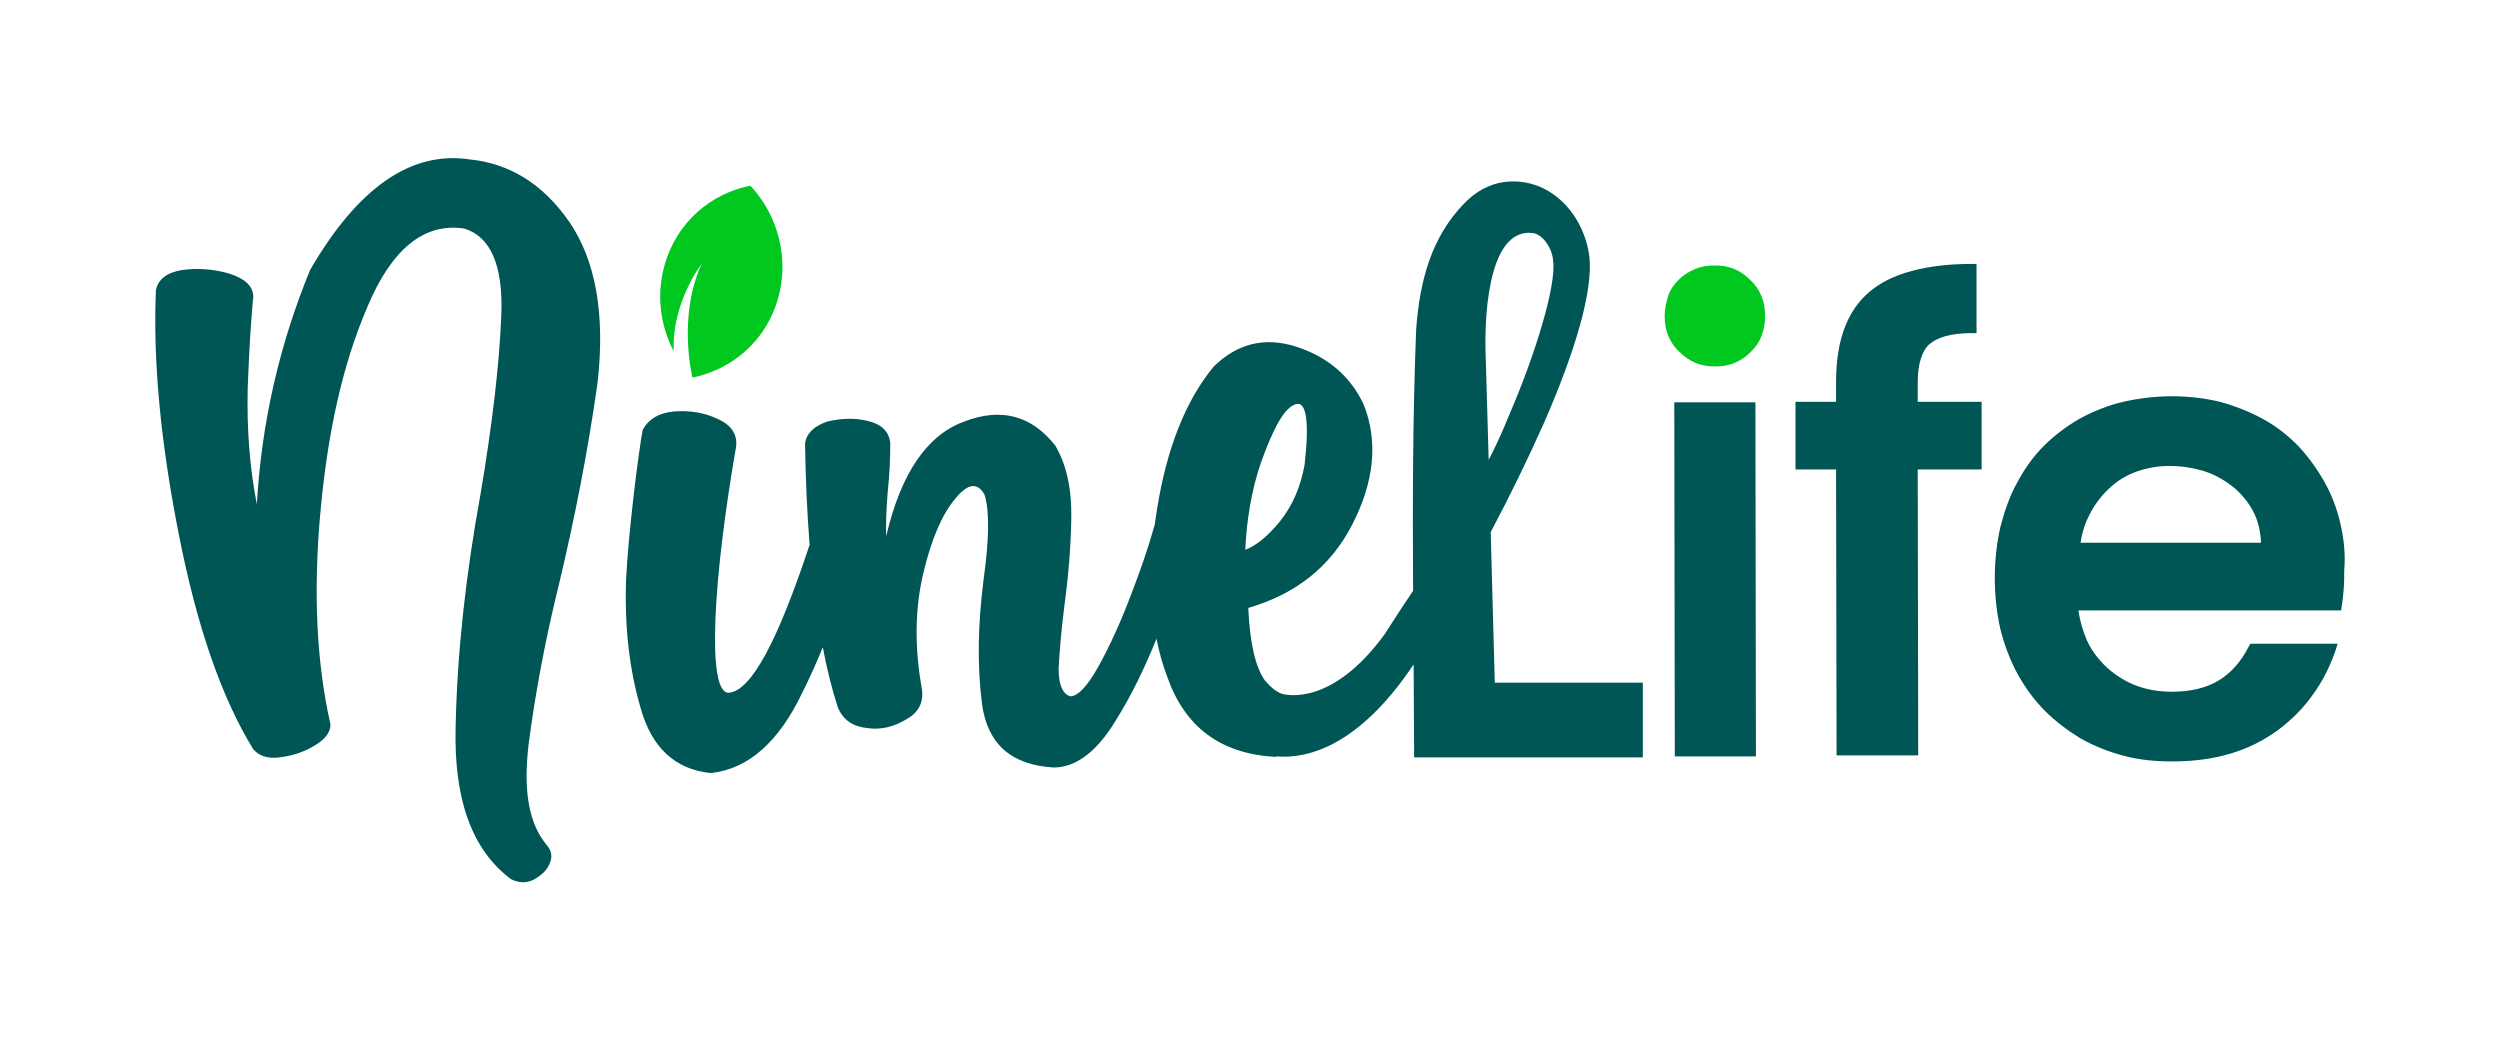 <svg width="161" height="67" viewBox="0 0 161 67" fill="none" xmlns="http://www.w3.org/2000/svg">
<path fill-rule="evenodd" clip-rule="evenodd" d="M44.596 24.315C47.143 23.795 49.298 21.973 50.082 19.306C50.866 16.671 50.115 13.873 48.319 11.954C45.771 12.475 43.616 14.296 42.832 16.964C42.244 18.916 42.505 20.932 43.387 22.624C43.256 19.468 45.183 16.996 45.183 16.996C43.616 20.444 44.596 24.315 44.596 24.315Z" fill="#00C81F"/>
<path d="M30.226 10.263C26.47 9.71 23.04 12.084 19.97 17.387C17.978 22.233 16.835 27.275 16.541 32.48C16.084 30.138 15.888 27.666 15.953 24.966C16.051 22.363 16.182 20.379 16.313 19.078C16.28 18.427 15.79 17.94 14.745 17.614C13.732 17.322 12.72 17.256 11.74 17.387C10.728 17.549 10.173 18.005 10.042 18.688C9.846 23.209 10.336 28.446 11.512 34.399C12.687 40.384 14.288 44.971 16.313 48.256C16.672 48.679 17.26 48.874 17.978 48.777C18.762 48.679 19.48 48.484 20.232 48.029C20.918 47.638 21.309 47.15 21.277 46.63C20.395 42.726 20.166 38.205 20.624 33.098C21.081 27.926 22.061 23.469 23.661 19.761C25.229 16.02 27.319 14.329 29.899 14.719C31.597 15.24 32.414 17.094 32.283 20.314C32.152 23.567 31.695 27.373 30.944 31.829C29.997 37.034 29.442 42.011 29.344 46.76C29.213 51.477 30.389 54.73 32.904 56.616C33.426 56.876 33.916 56.876 34.373 56.649C34.83 56.389 35.19 56.096 35.386 55.64C35.582 55.217 35.549 54.827 35.222 54.437C34.047 53.038 33.687 50.924 34.047 47.898C34.438 44.906 35.059 41.393 36.039 37.457C37.019 33.326 37.868 29.032 38.488 24.608C38.978 20.217 38.358 16.801 36.692 14.329C34.961 11.824 32.806 10.523 30.226 10.263Z" fill="#005655"/>
<path d="M96.263 43.898L96.001 34.269C97.242 31.927 98.418 29.52 99.43 27.243C101.39 22.754 102.664 18.655 102.337 16.378C102.043 14.492 100.933 12.93 99.496 12.182C98.679 11.759 97.765 11.597 96.818 11.727C95.936 11.857 95.054 12.312 94.303 13.093C92.18 15.272 91.429 18.07 91.2 21.225C90.972 27.048 90.972 32.512 91.004 38.042C90.351 39.018 89.731 39.962 89.175 40.84C85.811 45.459 82.872 44.776 82.546 44.678C82.186 44.548 81.827 44.255 81.468 43.832C80.88 43.019 80.488 41.49 80.39 39.148C83.427 38.27 85.681 36.514 87.085 33.781C88.49 31.049 88.784 28.446 87.804 26.007C86.922 24.185 85.485 22.982 83.493 22.331C81.468 21.68 79.704 22.103 78.169 23.6C76.34 25.811 75.132 28.902 74.511 32.805C74.446 33.163 74.413 33.521 74.348 33.879C74.348 33.911 74.316 33.911 74.316 33.944C73.989 35.147 73.466 36.676 72.813 38.368C72.16 40.092 71.474 41.588 70.756 42.889C70.037 44.19 69.417 44.841 68.927 44.841C68.404 44.678 68.175 44.06 68.175 43.019C68.241 41.946 68.339 40.645 68.535 39.116C68.796 37.164 68.959 35.31 68.992 33.391C69.025 31.439 68.665 29.878 67.947 28.674C66.412 26.755 64.485 26.234 62.101 27.145C59.684 28.023 58.018 30.496 57.071 34.529C57.039 33.911 57.071 32.935 57.169 31.667C57.3 30.463 57.333 29.422 57.333 28.511C57.235 27.763 56.745 27.308 55.896 27.113C55.014 26.885 54.132 26.95 53.283 27.145C52.434 27.438 51.944 27.893 51.846 28.544C51.879 30.886 51.977 33.033 52.14 35.082C50.082 41.295 48.384 44.483 46.947 44.613C45.477 44.711 45.934 37.197 47.404 28.772C47.502 27.991 47.11 27.373 46.228 26.983C45.347 26.56 44.432 26.43 43.42 26.495C42.407 26.592 41.787 26.983 41.395 27.666C41.134 28.967 40.448 34.432 40.317 37.392C40.219 40.287 40.513 43.084 41.264 45.621C41.983 48.191 43.518 49.557 45.771 49.785C48.188 49.525 50.148 47.801 51.682 44.581C52.172 43.605 52.597 42.629 52.989 41.685C53.25 43.084 53.577 44.385 53.969 45.589C54.328 46.402 54.949 46.792 55.863 46.89C56.745 47.02 57.594 46.792 58.345 46.337C59.129 45.914 59.456 45.296 59.39 44.483C58.868 41.653 58.933 39.148 59.456 36.936C59.978 34.724 60.664 33.13 61.513 32.122C62.33 31.114 62.95 31.049 63.407 31.862C63.734 32.935 63.701 34.757 63.342 37.327C62.983 40.157 62.917 42.824 63.244 45.361C63.603 47.931 65.138 49.265 67.849 49.427C69.286 49.427 70.625 48.419 71.833 46.435C72.878 44.776 73.728 42.987 74.479 41.133C74.642 41.978 74.871 42.791 75.165 43.572C76.308 46.825 78.594 48.549 82.154 48.744H82.186C82.186 48.744 82.186 48.744 82.186 48.712C84.113 48.874 87.445 48.159 91.037 42.791C91.037 44.743 91.07 46.727 91.07 48.777H105.799V43.962H96.263V43.898ZM81.207 29.78C82.023 27.535 82.709 26.267 83.427 26.039C84.113 25.779 84.342 27.08 84.015 29.943C83.754 31.341 83.264 32.512 82.448 33.553C81.631 34.562 80.88 35.147 80.194 35.407C80.292 33.456 80.586 31.602 81.207 29.78ZM95.675 22.819C95.609 21.16 95.642 14.589 98.745 15.012C99.365 15.11 99.986 16.02 100.018 16.801C100.247 18.33 98.875 22.851 97.177 26.755C96.785 27.731 96.361 28.674 95.871 29.617L95.675 22.819Z" fill="#005655"/>
<path d="M150.706 33.651C150.477 32.675 150.118 31.764 149.628 30.918C149.138 30.073 148.583 29.325 147.93 28.641C147.277 27.991 146.525 27.405 145.676 26.95C144.827 26.494 143.913 26.137 142.965 25.877C142.018 25.649 140.973 25.519 139.895 25.519C138.785 25.519 137.74 25.649 136.728 25.877C135.748 26.104 134.801 26.494 133.951 26.95C133.102 27.438 132.319 28.023 131.633 28.706C130.947 29.39 130.392 30.17 129.902 31.081C129.412 31.959 129.085 32.935 128.824 33.944C128.595 34.952 128.465 36.058 128.465 37.229C128.465 38.4 128.595 39.506 128.824 40.514C129.085 41.555 129.445 42.499 129.934 43.41C130.424 44.288 131.012 45.101 131.698 45.784C132.384 46.467 133.168 47.053 134.017 47.573C134.899 48.061 135.813 48.419 136.793 48.679C137.773 48.939 138.818 49.037 139.895 49.037C141.235 49.037 142.476 48.874 143.586 48.549C144.729 48.224 145.742 47.703 146.656 47.053C147.57 46.37 148.322 45.621 148.942 44.743C149.563 43.897 150.053 42.922 150.412 41.881L150.542 41.458H144.925L144.827 41.62C144.337 42.596 143.684 43.344 142.867 43.832C142.051 44.32 141.039 44.548 139.863 44.548C139.046 44.548 138.295 44.418 137.577 44.158C136.891 43.897 136.27 43.507 135.715 43.019C135.16 42.499 134.703 41.913 134.409 41.263C134.147 40.677 133.951 40.026 133.854 39.311H150.771L150.804 39.051C150.869 38.693 150.902 38.335 150.934 37.945C150.967 37.554 150.967 37.164 150.967 36.741C151.065 35.668 150.934 34.627 150.706 33.651ZM133.984 34.984C134.082 34.301 134.278 33.683 134.572 33.13C134.899 32.48 135.323 31.927 135.846 31.439C136.368 30.951 136.956 30.593 137.609 30.365C138.263 30.138 138.948 30.008 139.7 30.008C140.549 30.008 141.3 30.138 142.018 30.365C142.704 30.593 143.357 30.983 143.913 31.439C144.468 31.927 144.892 32.48 145.186 33.098C145.448 33.651 145.578 34.269 145.611 34.952H133.984V34.984Z" fill="#005655"/>
<path d="M113.049 25.909H107.824C107.824 33.521 107.857 41.1 107.857 48.712H113.082L113.049 26.234V25.909Z" fill="#005655"/>
<path d="M123.501 25.909V24.673C123.501 24.055 123.566 23.535 123.697 23.112C123.827 22.721 123.991 22.396 124.252 22.168C124.513 21.941 124.84 21.778 125.297 21.648C125.754 21.518 126.342 21.453 126.995 21.453H127.289V16.996H126.963C125.493 16.996 124.187 17.159 123.109 17.452C121.998 17.744 121.084 18.2 120.365 18.818C118.928 20.054 118.243 21.973 118.243 24.608V25.877H115.63V30.235H118.243L118.275 48.647H123.533L123.501 30.235H127.322H127.616V25.877H123.501V25.909Z" fill="#005655"/>
<path fill-rule="evenodd" clip-rule="evenodd" d="M107.204 20.347C107.204 20.802 107.269 21.225 107.433 21.615C107.596 22.006 107.824 22.363 108.151 22.656C108.478 22.981 108.804 23.209 109.196 23.372C109.588 23.534 110.013 23.599 110.47 23.599C110.927 23.599 111.319 23.534 111.711 23.372C112.103 23.209 112.429 22.981 112.756 22.656C113.083 22.331 113.311 22.006 113.442 21.615C113.605 21.225 113.67 20.802 113.67 20.347C113.67 19.891 113.605 19.468 113.442 19.078C113.279 18.688 113.05 18.33 112.723 18.037C112.397 17.712 112.07 17.484 111.678 17.322C111.286 17.159 110.894 17.094 110.437 17.094C109.98 17.094 109.555 17.159 109.163 17.322C108.772 17.484 108.412 17.712 108.118 18.005C107.792 18.33 107.563 18.655 107.433 19.046C107.302 19.468 107.204 19.891 107.204 20.347Z" fill="#00C81F"/>
</svg>
